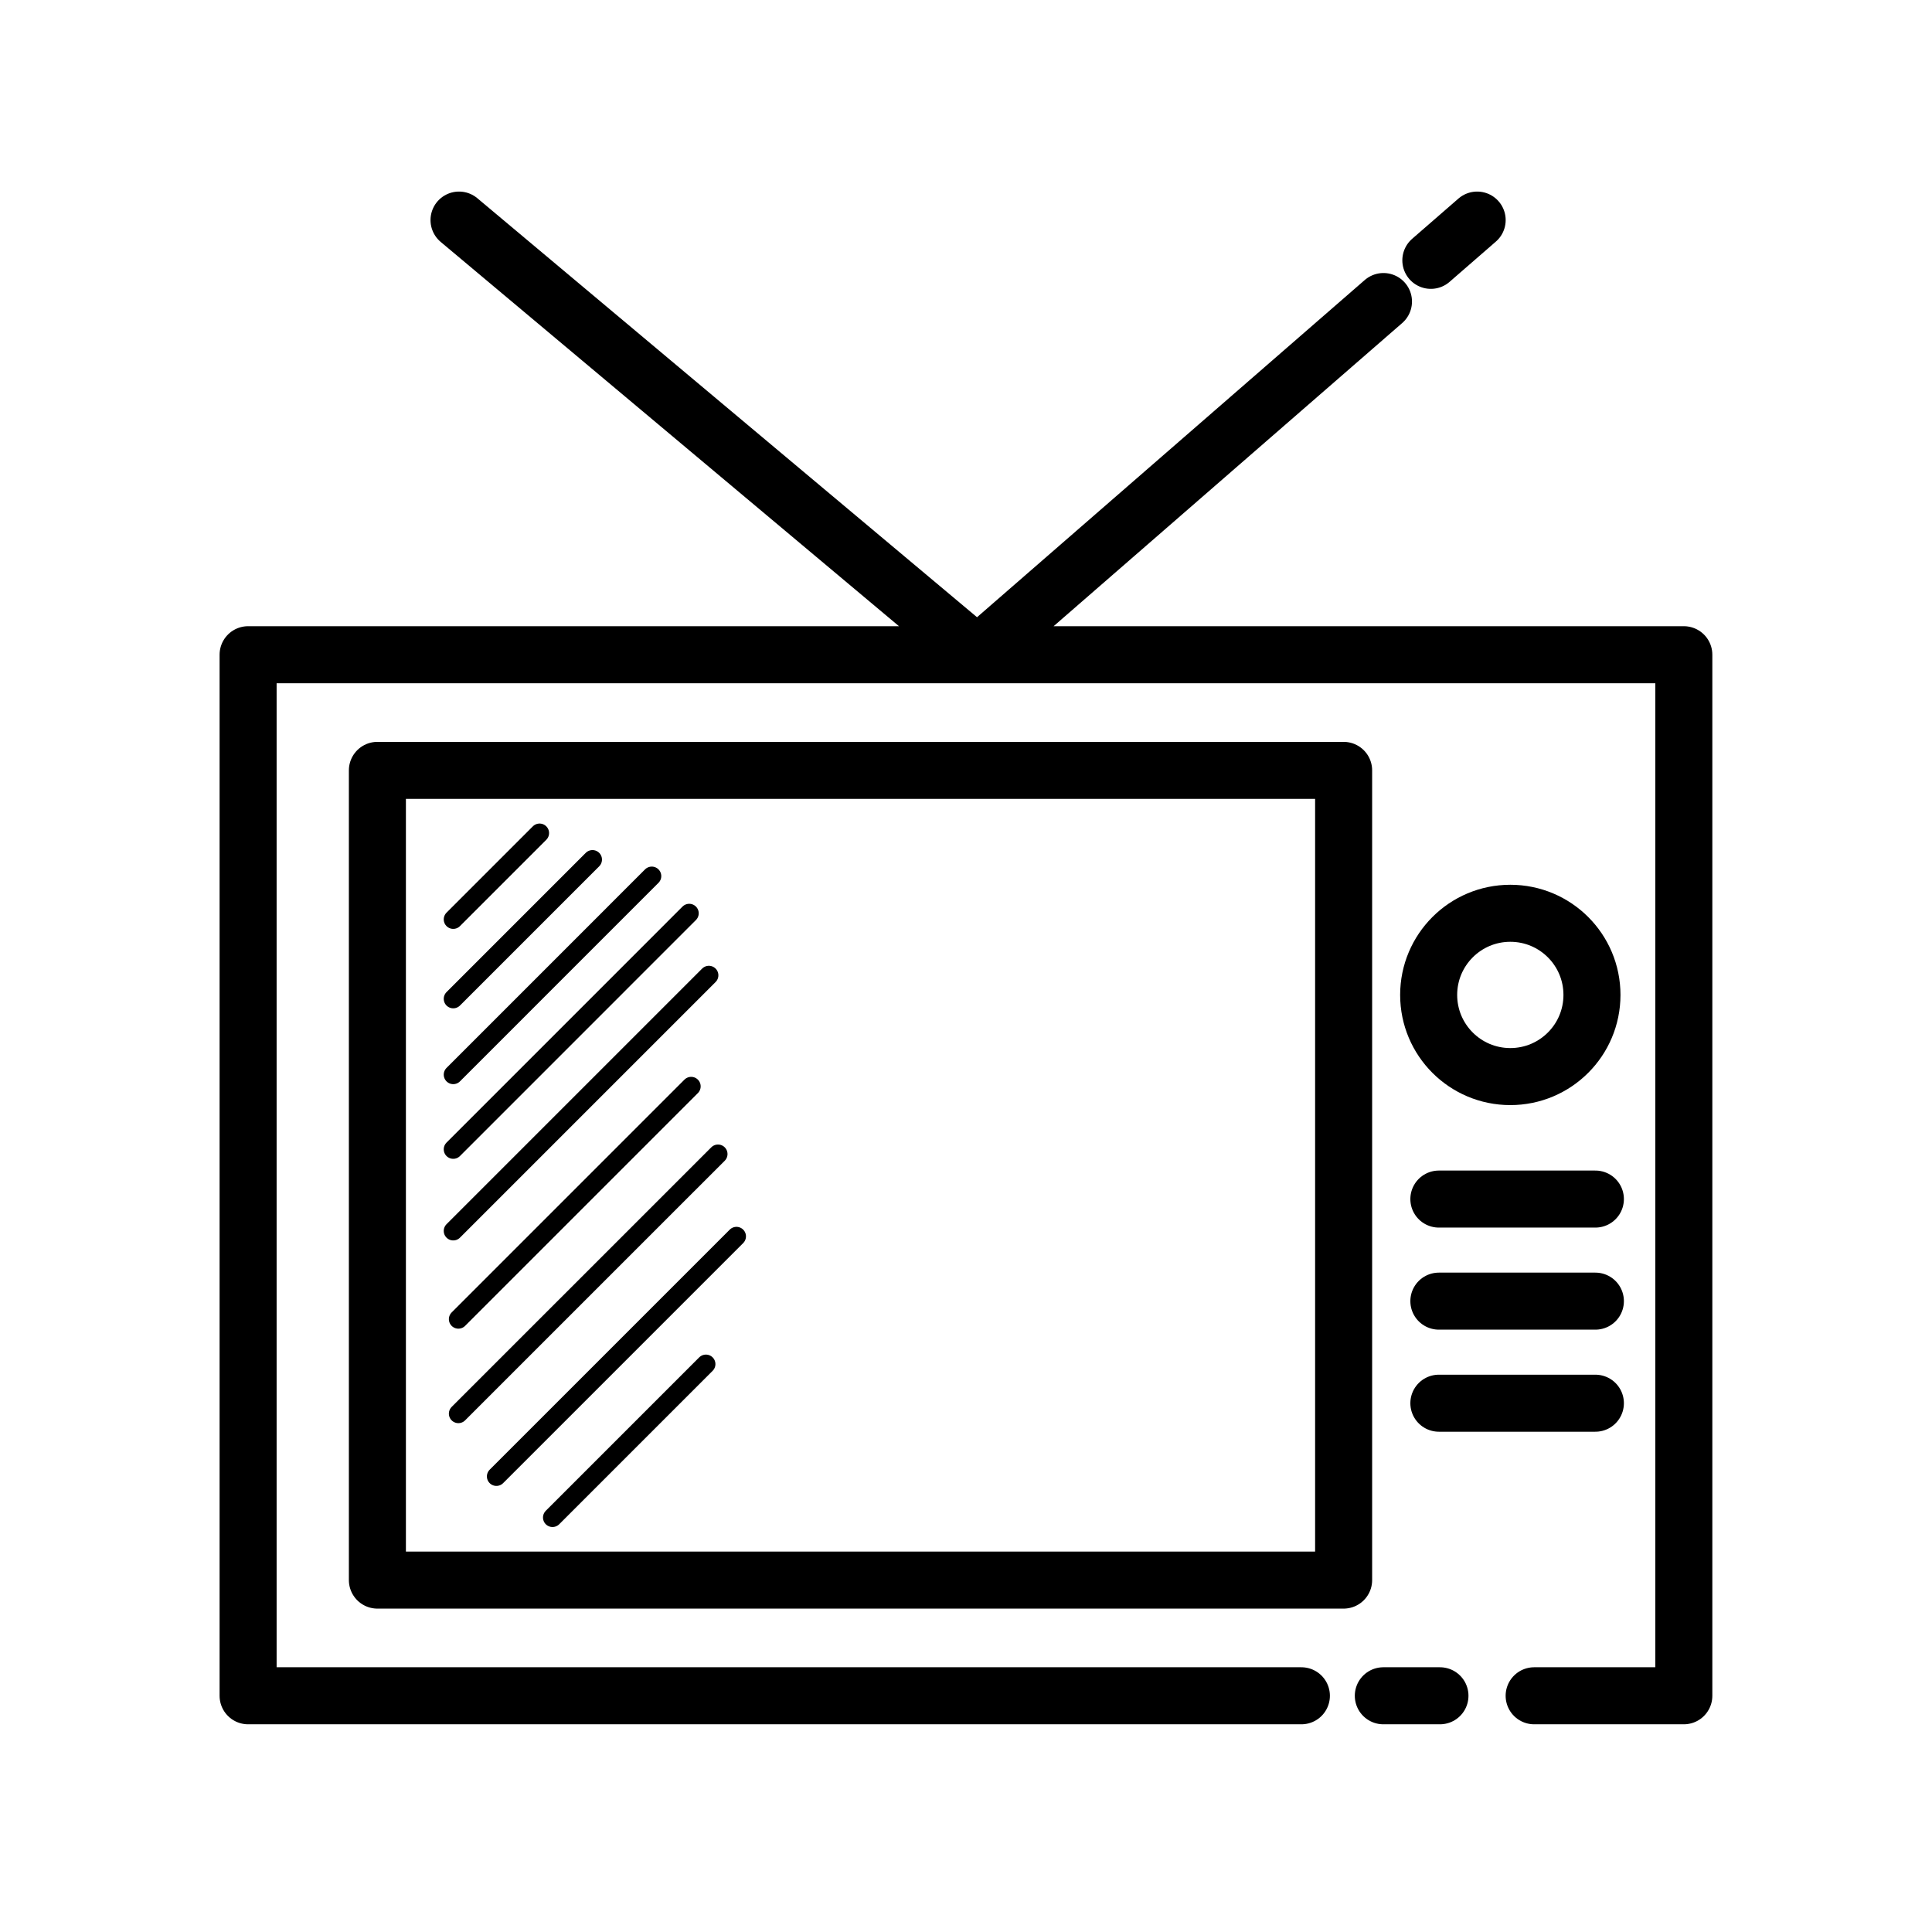 <?xml version="1.0" encoding="UTF-8"?>
<!-- The Best Svg Icon site in the world: iconSvg.co, Visit us! https://iconsvg.co -->
<svg width="800px" height="800px" version="1.1" viewBox="144 144 512 512" xmlns="http://www.w3.org/2000/svg">
 <g fill="none" stroke="#000000" stroke-linecap="round" stroke-linejoin="round" stroke-miterlimit="10">
  <path transform="matrix(5.038 0 0 5.038 148.09 148.09)" d="m83.109 62.262h-8.233m8.233 5.369h-8.233m8.233 5.369h-8.233m3.758-25.771c-2.373 0-4.295 1.923-4.295 4.295s1.922 4.295 4.295 4.295c2.373 0 4.295-1.923 4.295-4.295 7.76e-4 -2.372-1.921-4.295-4.295-4.295zm-4.18-34.346 2.436-2.118m-53.556 0 27.266 22.863 21.362-18.578m-0.008 73.34h2.979m4.955 0h7.873v-54.762h-75.522v54.762h55.405m2.222-48.678h-50.826v42.593h50.826z" stroke-width="3"/>
  <path transform="matrix(5.038 0 0 5.038 148.09 148.09)" d="m23.03 47.55 4.541-4.541"/>
  <path transform="matrix(5.038 0 0 5.038 148.09 148.09)" d="m23.03 51.728 7.324-7.324"/>
  <path transform="matrix(5.038 0 0 5.038 148.09 148.09)" d="m23.03 55.717 10.443-10.444"/>
  <path transform="matrix(5.038 0 0 5.038 148.09 148.09)" d="m23.03 59.645 12.413-12.415"/>
  <path transform="matrix(5.038 0 0 5.038 148.09 148.09)" d="m23.03 63.938 13.447-13.447"/>
  <path transform="matrix(5.038 0 0 5.038 148.09 148.09)" d="m23.3 68.579 12.245-12.246"/>
  <path transform="matrix(5.038 0 0 5.038 148.09 148.09)" d="m23.3 73.549 13.657-13.656"/>
  <path transform="matrix(5.038 0 0 5.038 148.09 148.09)" d="m25.3 76.851 12.628-12.628"/>
  <path transform="matrix(5.038 0 0 5.038 148.09 148.09)" d="m28.251 79.013 8.07-8.07"/>
 </g>
</svg>